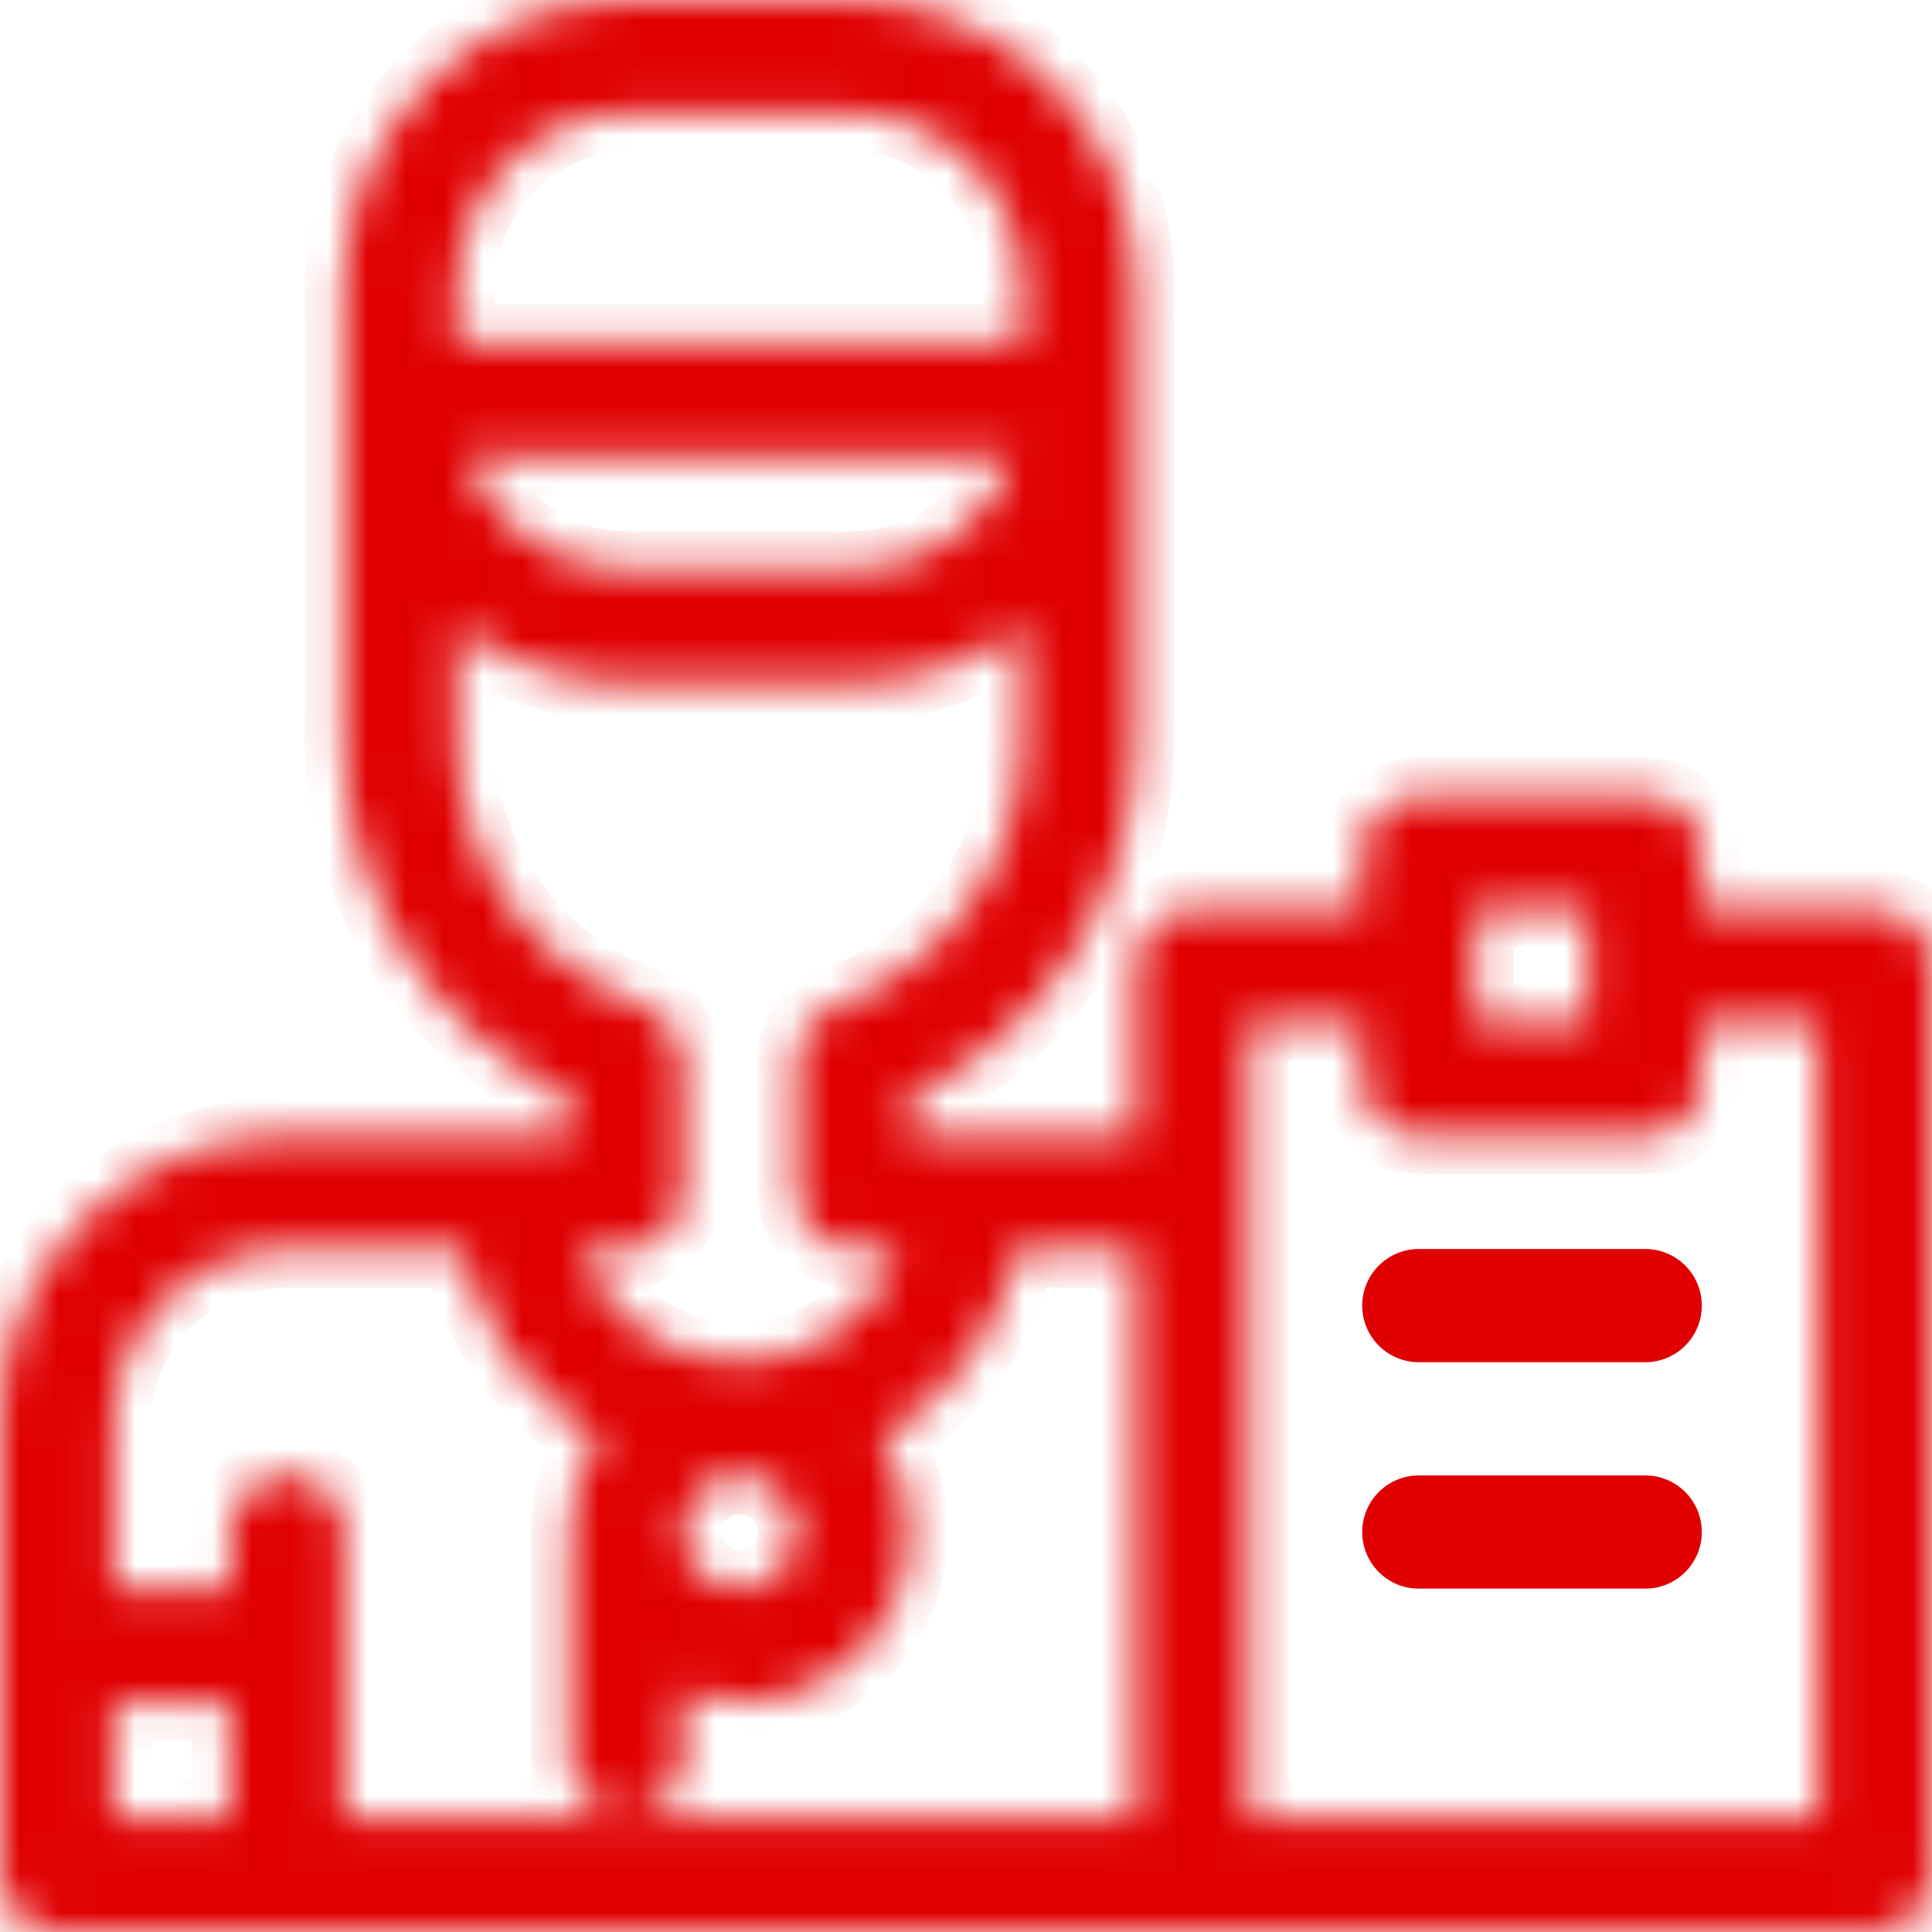 <svg fill="none" height="50" viewBox="0 0 50 50" width="50" xmlns="http://www.w3.org/2000/svg" xmlns:xlink="http://www.w3.org/1999/xlink"><clipPath id="a"><path d="m0 0h50v50h-50z"/></clipPath><mask id="b" fill="#fff"><path d="m48.535 23.535h-4.492v-1.465c0-.809-.656-1.465-1.465-1.465h-5.859c-.809 0-1.465.656-1.465 1.465v1.465h-4.394c-.809 0-1.465.656-1.465 1.465v4.394h-5.859v-.987c3.543-1.682 5.859-5.284 5.859-9.267v-11.719c0-1.956-.758-3.808-2.134-5.216-1.391-1.422-3.234-2.206-5.191-2.206h-5.859c-1.957 0-3.8.783-5.191 2.206-1.376 1.408-2.133 3.26-2.133 5.216v11.719c0 3.983 2.316 7.585 5.859 9.267v.987h-7.324c-1.956 0-3.808.758-5.216 2.134-1.423 1.391-2.206 3.234-2.206 5.191v11.816c0 .809.656 1.465 1.465 1.465h47.07c.809 0 1.465-.656 1.465-1.465v-23.535c0-.809-.656-1.465-1.465-1.465zm-10.352 0h2.93v2.93h-2.93zm-21.973-20.606h5.859c2.382 0 4.394 2.057 4.394 4.492v1.465h-14.648v-1.465c0-2.435 2.012-4.492 4.394-4.492zm10.003 8.887c-.605 1.705-2.234 2.93-4.144 2.93h-5.859c-1.91 0-3.539-1.224-4.144-2.93zm-14.398 7.324v-2.934c1.225.922 2.747 1.469 4.394 1.469h5.859c1.648 0 3.17-.547 4.394-1.469v2.934c0 3.1-1.962 5.876-4.883 6.908-.585.207-.977.76-.977 1.381v3.43c0 .809.656 1.465 1.465 1.465h1.213c-.605 1.705-2.233 2.93-4.143 2.93-1.91 0-3.538-1.225-4.143-2.93h1.213c.809 0 1.465-.656 1.465-1.465v-3.43c0-.621-.391-1.174-.977-1.381-2.921-1.032-4.883-3.808-4.883-6.908zm8.789 20.508c0 .808-.657 1.465-1.465 1.465s-1.465-.657-1.465-1.465c0-.808.657-1.465 1.465-1.465s1.465.657 1.465 1.465zm-13.184-7.324h4.542c.425 2.085 1.739 3.848 3.526 4.881-.469.699-.744 1.54-.744 2.443v5.859c0 .809.656 1.465 1.465 1.465.809 0 1.465-.656 1.465-1.465v-1.717c.459.163.951.252 1.465.252 2.423 0 4.395-1.971 4.395-4.395 0-.904-.275-1.744-.744-2.443 1.787-1.032 3.102-2.796 3.526-4.881h3.077v14.746h-20.508v-7.422c0-.809-.656-1.465-1.465-1.465-.809 0-1.465.656-1.465 1.465v1.465h-3.027v-4.394c0-2.382 2.057-4.395 4.492-4.395zm-4.492 11.719h3.027v3.027h-3.027zm44.141 3.027h-14.746v-20.605h2.93v1.465c0 .809.656 1.465 1.465 1.465h5.859c.809 0 1.465-.656 1.465-1.465v-1.465h3.027z" fill="#fff"/></mask><g clip-path="url(#a)" fill="#e00001"><path d="m48.535 23.535h-4.492v-1.465c0-.809-.656-1.465-1.465-1.465h-5.859c-.809 0-1.465.656-1.465 1.465v1.465h-4.394c-.809 0-1.465.656-1.465 1.465v4.394h-5.859v-.987c3.543-1.682 5.859-5.284 5.859-9.267v-11.719c0-1.956-.758-3.808-2.134-5.216-1.391-1.422-3.234-2.206-5.191-2.206h-5.859c-1.957 0-3.8.783-5.191 2.206-1.376 1.408-2.133 3.26-2.133 5.216v11.719c0 3.983 2.316 7.585 5.859 9.267v.987h-7.324c-1.956 0-3.808.758-5.216 2.134-1.423 1.391-2.206 3.234-2.206 5.191v11.816c0 .809.656 1.465 1.465 1.465h47.07c.809 0 1.465-.656 1.465-1.465v-23.535c0-.809-.656-1.465-1.465-1.465zm-10.352 0h2.93v2.93h-2.93zm-21.973-20.606h5.859c2.382 0 4.394 2.057 4.394 4.492v1.465h-14.648v-1.465c0-2.435 2.012-4.492 4.394-4.492zm10.003 8.887c-.605 1.705-2.234 2.93-4.144 2.93h-5.859c-1.91 0-3.539-1.224-4.144-2.93zm-14.398 7.324v-2.934c1.225.922 2.747 1.469 4.394 1.469h5.859c1.648 0 3.17-.547 4.394-1.469v2.934c0 3.1-1.962 5.876-4.883 6.908-.585.207-.977.76-.977 1.381v3.43c0 .809.656 1.465 1.465 1.465h1.213c-.605 1.705-2.233 2.93-4.143 2.93-1.91 0-3.538-1.225-4.143-2.93h1.213c.809 0 1.465-.656 1.465-1.465v-3.43c0-.621-.391-1.174-.977-1.381-2.921-1.032-4.883-3.808-4.883-6.908zm8.789 20.508c0 .808-.657 1.465-1.465 1.465s-1.465-.657-1.465-1.465c0-.808.657-1.465 1.465-1.465s1.465.657 1.465 1.465zm-13.184-7.324h4.542c.425 2.085 1.739 3.848 3.526 4.881-.469.699-.744 1.54-.744 2.443v5.859c0 .809.656 1.465 1.465 1.465.809 0 1.465-.656 1.465-1.465v-1.717c.459.163.951.252 1.465.252 2.423 0 4.395-1.971 4.395-4.395 0-.904-.275-1.744-.744-2.443 1.787-1.032 3.102-2.796 3.526-4.881h3.077v14.746h-20.508v-7.422c0-.809-.656-1.465-1.465-1.465-.809 0-1.465.656-1.465 1.465v1.465h-3.027v-4.394c0-2.382 2.057-4.395 4.492-4.395zm-4.492 11.719h3.027v3.027h-3.027zm44.141 3.027h-14.746v-20.605h2.93v1.465c0 .809.656 1.465 1.465 1.465h5.859c.809 0 1.465-.656 1.465-1.465v-1.465h3.027z" mask="url(#b)" stroke="#e00001" stroke-width="2"/><path d="m42.578 32.324h-5.859c-.809 0-1.465.656-1.465 1.465 0 .809.656 1.465 1.465 1.465h5.859c.809 0 1.465-.656 1.465-1.465 0-.809-.656-1.465-1.465-1.465z"/><path d="m42.578 38.184h-5.859c-.809 0-1.465.656-1.465 1.465 0 .809.656 1.465 1.465 1.465h5.859c.809 0 1.465-.656 1.465-1.465 0-.809-.656-1.465-1.465-1.465z"/></g></svg>